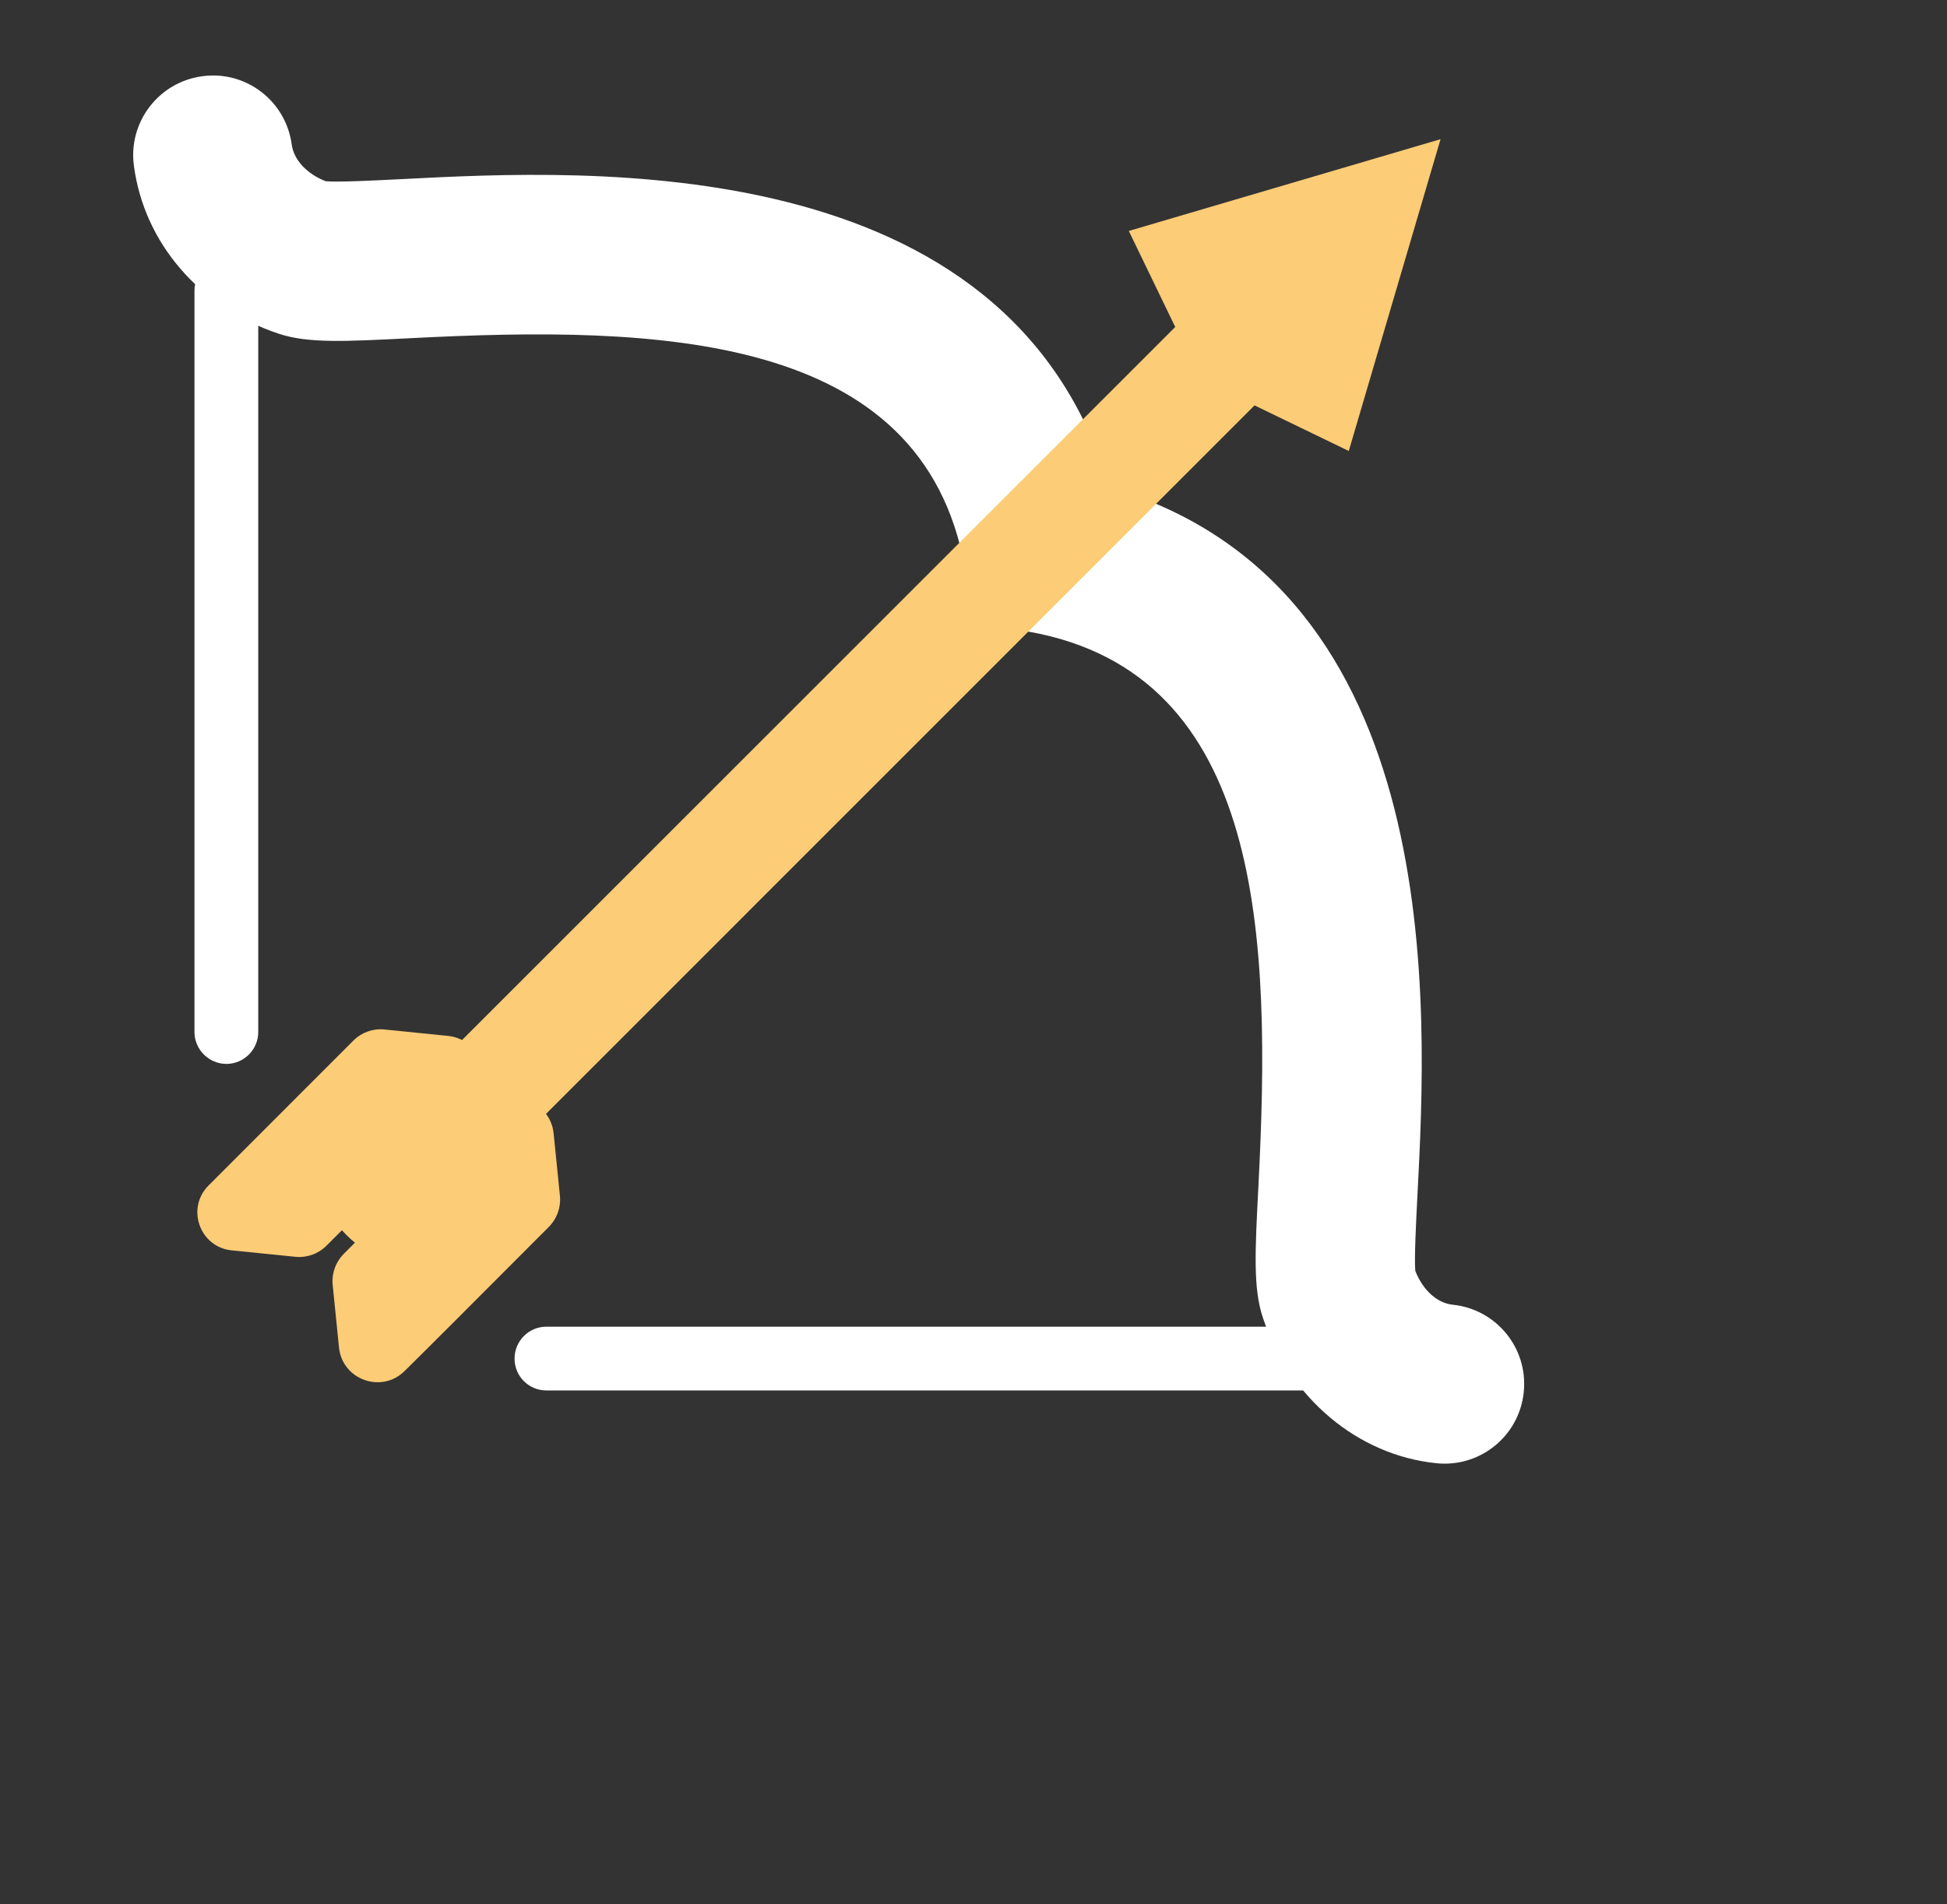 <?xml version="1.0" encoding="utf-8"?>
<!-- Generator: Adobe Illustrator 16.0.0, SVG Export Plug-In . SVG Version: 6.00 Build 0)  -->
<!DOCTYPE svg PUBLIC "-//W3C//DTD SVG 1.1//EN" "http://www.w3.org/Graphics/SVG/1.1/DTD/svg11.dtd">
<svg version="1.1" id="Calque_1" xmlns="http://www.w3.org/2000/svg" xmlns:xlink="http://www.w3.org/1999/xlink" x="0px" y="0px"
	 width="68.5px" height="67px" viewBox="0 0 68.5 67" enable-background="new 0 0 68.5 67" xml:space="preserve">
<rect x="0" y="0" width="68.5" height="67" fill="#333333" stroke="none"/>
<g display="none">
	<path display="inline" fill="#246287" d="M5.277,14.131c0.858,0.981,2.344,1.077,3.324,0.219l2.525-2.212l2.738,3.125L5.49,22.601
		c-0.981,0.858-1.081,2.343-0.218,3.324c0.854,0.98,2.343,1.081,3.319,0.218l2.012-1.762L28.74,45.115
		c3.933,4.486,10.771,4.941,15.263,1.008c2.17-1.903,3.478-4.541,3.669-7.43c0.15-2.324-0.441-4.576-1.676-6.506l-6.549,5.735
		c-0.979,0.858-2.465,0.764-3.318-0.218c-0.857-0.981-0.763-2.466,0.219-3.324l6.661-5.831l-3.215-3.669l-6.652,5.831
		c-0.985,0.863-2.47,0.763-3.329-0.218c-0.858-0.981-0.763-2.461,0.223-3.324l6.657-5.831l-3.215-3.669l-6.657,5.839
		c-0.981,0.854-2.466,0.754-3.32-0.227c-0.863-0.981-0.763-2.461,0.218-3.324l6.657-5.831l-3.523-4.019l2.011-1.762
		c0.985-0.858,1.076-2.343,0.223-3.324C28.65,4.528,27.306,3.61,25.762,4.8l-8.378,7.338l-2.738-3.124l2.525-2.216
		c0.981-0.863,1.081-2.343,0.223-3.324c-0.432-0.49-1.808-1.444-3.324-0.218l-8.582,7.52C4.515,11.666,4.415,13.151,5.277,14.131"/>
	<path display="inline" fill="#FCCC76" d="M48.753,47.958c-0.5,0.599-1.035,1.171-1.635,1.694c-0.601,0.527-1.244,0.984-1.894,1.402
		l8.81,10.081c0.862,0.99,2.348,1.085,3.329,0.228c0.979-0.863,1.076-2.344,0.218-3.324L48.753,47.958z"/>
</g>
<g>
	<path fill="#FCCC76" d="M19.478,39.88l0.221,2.19c0.041,0.41-0.104,0.812-0.393,1.102l-3.404,3.41l-1,0.997l-0.661,0.655
		c-0.81,0.812-2.202,0.317-2.315-0.827l-0.221-2.192c-0.042-0.406,0.104-0.808,0.393-1.101l5.058-5.06
		C17.972,38.241,19.361,38.738,19.478,39.88"/>
	<path fill="#FCCC76" d="M15.764,36.449l-2.243-0.227c-0.4-0.039-0.799,0.103-1.085,0.389L7.34,41.709
		c-0.803,0.801-0.313,2.174,0.813,2.286l2.24,0.226c0.403,0.04,0.803-0.102,1.089-0.387l5.096-5.098
		C17.379,37.934,16.887,36.561,15.764,36.449"/>
	<path fill="#FFFFFF" d="M47.742,48.923H19.223c-0.621,0-1.12-0.5-1.12-1.121c0-0.616,0.5-1.122,1.12-1.122h28.519
		c0.619,0,1.124,0.506,1.124,1.122C48.866,48.424,48.361,48.923,47.742,48.923"/>
	<path fill="#FFFFFF" d="M50.826,51.499c-0.094,0-0.193-0.003-0.29-0.015c-2.767-0.281-5.162-2.293-6.103-5.114
		c-0.348-1.037-0.279-2.326-0.158-4.662c0.445-8.644,0.224-17.995-8.066-19.48l-1.923-0.341l-0.344-1.924
		c-1.489-8.291-10.837-8.509-19.479-8.065c-2.336,0.119-3.628,0.187-4.662-0.158C7.019,10.812,5.068,8.546,4.71,5.826
		C4.507,4.291,5.589,2.883,7.122,2.682c1.54-0.208,2.942,0.878,3.143,2.414c0.075,0.532,0.534,1.026,1.195,1.281
		c0.458,0.038,1.702-0.026,2.719-0.077c6.505-0.336,21.338-1.098,24.853,10.841c11.938,3.515,11.178,18.348,10.84,24.854
		c-0.052,1.017-0.117,2.262-0.079,2.72c0.262,0.674,0.768,1.137,1.316,1.192c1.543,0.159,2.66,1.534,2.5,3.077
		C53.462,50.428,52.246,51.499,50.826,51.499"/>
	<path fill="#FFFFFF" d="M7.966,37.434L7.966,37.434c-0.617,0-1.124-0.506-1.124-1.123V10.233c0-0.62,0.506-1.122,1.124-1.122
		c0.617,0,1.12,0.501,1.12,1.122v26.078C9.086,36.928,8.583,37.434,7.966,37.434"/>
	<path fill="#FCCC76" d="M11.522,41.348c-0.465,0.287-0.193,1.246,0.662,2.102c0.858,0.857,1.816,1.128,2.102,0.667l32.399-32.401
		c0.465-0.286,0.195-1.246-0.662-2.102c-0.854-0.858-1.816-1.13-2.103-0.664l-0.01-0.007l-32.4,32.396L11.522,41.348z"/>
	<polygon fill="#FCCC76" points="39.714,8.126 42.236,13.344 47.453,15.868 50.682,4.897 	"/>
</g>
<g display="none">
	<path display="inline" fill="#246287" d="M32.022,2.686C17.48,2.686,5.69,14.472,5.69,29.014c0,14.542,11.79,26.328,26.332,26.328
		c14.542,0,26.328-11.785,26.328-26.328C58.35,14.472,46.564,2.686,32.022,2.686 M49.085,46.081
		c-2.214,2.219-4.797,3.957-7.672,5.17c-2.97,1.259-6.134,1.896-9.391,1.896c-3.258,0-6.421-0.637-9.391-1.896
		c-2.878-1.213-5.458-2.951-7.676-5.17c-2.218-2.218-3.953-4.801-5.173-7.672c-1.255-2.974-1.892-6.137-1.892-9.395
		c0-3.258,0.637-6.417,1.892-9.391c1.22-2.875,2.955-5.458,5.173-7.672c0.292-0.292,0.587-0.576,0.89-0.848
		c0.729,0.468,2.088,1.408,3.435,2.648c1.727,1.589,3.769,3.999,3.711,6.463c-0.046,1.996-0.929,2.472-2.261,3.193
		c-1.57,0.844-3.723,2.003-3.427,6.133c0.13,1.823,1.079,3.4,2.825,4.698c1.286,0.959,3.017,1.761,5.143,2.387
		c0.33,0.1,0.66,0.191,0.99,0.271c-0.054,0.166-0.107,0.322-0.149,0.461c-0.027,0.084-0.054,0.176-0.084,0.261
		c-0.126,0.042-0.184,0.046-0.2,0.046c-0.035-0.008-0.157-0.069-0.246-0.107c-0.372-0.173-0.933-0.434-1.938-0.537
		c-0.1-0.012-0.2-0.016-0.303-0.016c-1.117,0-2.295,0.641-3.512,1.893c-0.813,0.848-1.37,1.695-1.393,1.727l-0.468,0.717l3.634,3.93
		l2.126-0.92c1.93,2.041,4.329,3.119,6.981,3.119h0.004c2.341,0,4.79-0.837,7.077-2.402c2.114-1.455,3.94-3.459,5.153-5.646
		c1.762-3.189,2.05-6.432,0.836-9.049c3.478-1.669,5.884-5.228,5.884-9.334c0-5.703-4.644-10.343-10.343-10.343
		c-5.703,0-10.347,4.64-10.347,10.343c0,2.844,1.155,5.419,3.013,7.288c-0.088,0.012-0.172,0.02-0.257,0.02
		c-0.054,0-0.104-0.004-0.157-0.004l-4.706-1.827l-2.126,3.677l3.485,3.339c-0.426,0.434-0.768,0.887-1.044,1.336
		c-0.434-0.104-0.879-0.228-1.324-0.357c-2.798-0.829-6.171-2.391-6.367-5.124c-0.192-2.717,0.791-3.251,2.28-4.053
		c1.409-0.756,3.339-1.8,3.412-5.07c0.115-4.813-5.124-8.954-7.561-10.62c1.546-1.151,3.22-2.111,5.008-2.867
		c2.97-1.259,6.133-1.9,9.391-1.9c3.257,0,6.421,0.641,9.391,1.9c2.875,1.216,5.458,2.955,7.672,5.173
		c2.22,2.214,3.957,4.797,5.179,7.676c1.258,2.97,1.891,6.129,1.891,9.387c0,3.262-0.633,6.421-1.891,9.396
		C53.042,41.28,51.305,43.861,49.085,46.081 M39.322,29.19c-4.494,0-8.148-3.654-8.148-8.152c0-4.49,3.654-8.151,8.148-8.151
		s8.146,3.661,8.146,8.151C47.471,25.537,43.816,29.19,39.322,29.19 M34.061,29.942c1.539,0.914,3.339,1.439,5.262,1.439
		c0.821,0,1.616-0.092,2.375-0.272c1.017,2.003,0.782,4.618-0.675,7.252c-2.211,4.004-6.551,6.912-10.312,6.912
		c-2.268,0-4.233-0.993-5.837-2.947l-0.526-0.641l-2.188,0.951l-1.385-1.496c0.76-0.945,1.838-1.947,2.567-1.947
		c0.023,0,0.046,0,0.065,0.005c0.648,0.073,0.956,0.211,1.255,0.349c0.295,0.135,0.664,0.307,1.17,0.307
		c0.411,0,0.84-0.106,1.397-0.353c0.583-0.253,0.752-0.794,0.975-1.478c0.319-1.002,0.802-2.51,2.284-3.539l1.105-0.759
		l-4.091-3.926l0.322-0.564l3.22,1.251l0.13,0.016c0.184,0.023,0.369,0.035,0.557,0.035C32.544,30.538,33.331,30.315,34.061,29.942"
		/>
	<path display="inline" fill="#FBCC76" d="M62.23,47.965c0,7.645-6.307,13.824-14,13.613c-7.104-0.196-13.035-6.125-13.227-13.229
		c-0.215-7.695,5.969-14,13.609-14C56.137,34.35,62.23,40.447,62.23,47.965"/>
	<path display="inline" fill="#246287" d="M56.074,41.355c-0.521-0.36-1.229-0.229-1.586,0.285l-6.352,9.125l-4.475-3.68
		c-0.487-0.398-1.201-0.326-1.6,0.153c-0.396,0.487-0.33,1.204,0.156,1.601l5.436,4.456c0.203,0.165,0.457,0.261,0.718,0.261
		c0.05,0,0.106-0.004,0.157-0.008c0.313-0.05,0.591-0.223,0.775-0.48l7.053-10.131C56.711,42.423,56.585,41.717,56.074,41.355"/>
</g>
<g display="none">
	<path display="inline" fill="#FAC13F" d="M15.539,46.215l0.065,0.671c0.017,0.124-0.031,0.248-0.117,0.341l-1.042,1.041
		l-0.31,0.307l-0.203,0.199c-0.248,0.252-0.67,0.101-0.712-0.25l-0.065-0.674c-0.01-0.125,0.031-0.248,0.121-0.338l1.551-1.551
		C15.078,45.709,15.504,45.859,15.539,46.215"/>
	<path display="inline" fill="#FAC13F" d="M14.396,45.162l-0.684-0.072c-0.124-0.01-0.248,0.031-0.337,0.121l-1.562,1.564
		c-0.244,0.244-0.096,0.664,0.248,0.699l0.691,0.068c0.124,0.014,0.244-0.027,0.33-0.117l1.565-1.564
		C14.896,45.616,14.744,45.197,14.396,45.162"/>
	<path display="inline" fill="#246287" d="M24.203,48.986h-8.747c-0.186,0-0.34-0.154-0.34-0.348c0-0.188,0.155-0.34,0.34-0.34
		h8.747c0.189,0,0.344,0.151,0.344,0.34C24.547,48.833,24.392,48.986,24.203,48.986"/>
	<path display="inline" fill="#246287" d="M25.152,49.775c-0.031,0-0.062,0-0.089-0.004c-0.85-0.086-1.585-0.705-1.871-1.567
		c-0.106-0.32-0.086-0.712-0.052-1.429c0.138-2.651,0.069-5.517-2.473-5.975l-0.588-0.105l-0.107-0.588
		c-0.454-2.543-3.319-2.611-5.968-2.474c-0.719,0.042-1.114,0.06-1.431-0.048c-0.853-0.281-1.455-0.98-1.565-1.812
		c-0.059-0.469,0.271-0.901,0.739-0.967c0.475-0.062,0.905,0.271,0.967,0.743c0.021,0.162,0.165,0.313,0.364,0.392
		c0.141,0.015,0.526-0.006,0.836-0.021c1.995-0.106,6.542-0.34,7.619,3.319c3.663,1.08,3.426,5.627,3.326,7.621
		c-0.021,0.311-0.038,0.695-0.028,0.834c0.083,0.207,0.237,0.348,0.406,0.365c0.471,0.051,0.815,0.475,0.767,0.945
		C25.961,49.448,25.583,49.775,25.152,49.775"/>
	<path display="inline" fill="#246287" d="M12.006,45.465L12.006,45.465c-0.189,0-0.344-0.154-0.344-0.347v-7.994
		c0-0.188,0.155-0.344,0.344-0.344s0.344,0.155,0.344,0.344v7.994C12.35,45.311,12.195,45.465,12.006,45.465"/>
	<path display="inline" fill="#FCCC76" d="M13.097,46.666c-0.141,0.089-0.059,0.382,0.206,0.643
		c0.262,0.262,0.557,0.349,0.644,0.203l9.934-9.934c0.145-0.09,0.059-0.383-0.207-0.645c-0.258-0.261-0.554-0.347-0.643-0.203
		v-0.002l-9.937,9.934L13.097,46.666z"/>
	<polygon display="inline" fill="#FAC13F" points="21.74,36.48 22.514,38.077 24.114,38.854 25.104,35.49 	"/>
	<path display="inline" fill="#246287" d="M24.853,12.448c0.327,0.124,0.771,0.059,0.998-0.138l0.585-0.516l1.032,0.389
		l-1.937,1.699c-0.224,0.196-0.148,0.454,0.179,0.578c0.327,0.117,0.771,0.059,0.994-0.141l0.464-0.409l6.855,2.566
		c1.482,0.554,3.532,0.269,4.571-0.64c0.502-0.44,0.695-0.963,0.543-1.462c-0.123-0.406-0.461-0.757-0.967-1.021l-1.513,1.328
		c-0.23,0.196-0.675,0.261-0.998,0.138c-0.323-0.121-0.402-0.378-0.175-0.578l1.537-1.345l-1.211-0.458l-1.538,1.352
		c-0.23,0.196-0.674,0.262-0.998,0.138c-0.323-0.12-0.402-0.378-0.175-0.578L34.639,12l-1.211-0.451l-1.544,1.345
		c-0.224,0.199-0.667,0.265-0.991,0.141c-0.327-0.124-0.406-0.382-0.179-0.578l1.541-1.348l-1.331-0.499l0.464-0.409
		c0.23-0.2,0.148-0.458-0.175-0.574c-0.162-0.065-0.626-0.148-0.998,0.134l-1.933,1.699l-1.036-0.385l0.585-0.512
		c0.224-0.2,0.148-0.458-0.175-0.578c-0.169-0.059-0.644-0.151-0.998,0.141l-1.988,1.737C24.454,12.066,24.53,12.324,24.853,12.448"
		/>
	<path display="inline" fill="#FCCC76" d="M40.132,15.895c-0.106,0.13-0.224,0.254-0.36,0.378c-0.142,0.124-0.297,0.23-0.459,0.337
		l3.334,1.252c0.322,0.124,0.767,0.059,0.994-0.138c0.227-0.203,0.15-0.458-0.176-0.581L40.132,15.895z"/>
	<path display="inline" fill="none" stroke="#246287" stroke-miterlimit="10" d="M55.875,43.927
		c-0.292,0.021-0.471-0.186-0.499-0.519c-0.024-0.344,0.138-0.686,0.533-0.777c0.286-0.068,0.506,0.206,0.532,0.557
		C56.471,43.511,56.223,43.902,55.875,43.927"/>
	<path display="inline" fill="#246287" d="M55.363,45.534c0.01-0.134,0.021-0.265,0.027-0.396c0-0.045-0.014-0.087-0.055-0.084
		c-0.045,0.008-0.104,1.066-0.127,1.527c-0.189-0.127-0.168-0.337-0.165-0.523c0.007-0.434,0.086-0.863,0.165-1.293
		c0.1-0.505,0.54-0.869,0.925-0.746c0.275,0.09,0.482,0.289,0.582,0.644c0.162,0.603,0.155,1.259,0.147,1.41
		c-0.002,0.116-0.041,0.22-0.223,0.247c0,0-0.08-0.932-0.148-1.282c-0.008-0.045-0.004-0.131-0.076-0.093
		c-0.042,0.021-0.031,0.068-0.023,0.105c0.123,0.574,0.144,1.18,0.188,1.778c0.026,0.396,0.06,0.874,0.076,1.272
		c0.003,0.078-0.052,0.224-0.138,0.262c-0.09,0.033-0.187,0.021-0.248-0.076c-0.139-0.155-0.135-1.562-0.225-1.744
		c-0.031-0.064-0.079-0.1-0.148-0.079c-0.075,0.017-0.105,0.083-0.116,0.168c-0.015,0.097-0.069,1.111-0.101,1.521
		c-0.027,0.3-0.105,0.438-0.24,0.447c-0.142,0.01-0.213-0.145-0.203-0.439C55.256,47.288,55.305,46.411,55.363,45.534"/>
	<path display="inline" fill="#246287" d="M55.872,43.927c-0.289,0.021-0.472-0.182-0.499-0.516
		c-0.023-0.349,0.139-0.688,0.537-0.781c0.281-0.069,0.506,0.209,0.533,0.562C56.467,43.511,56.219,43.902,55.872,43.927
		 M55.232,48.162c0.021-0.874,0.068-1.75,0.127-2.628c0.01-0.134,0.018-0.265,0.027-0.396c0.004-0.045-0.014-0.087-0.052-0.084
		c-0.045,0.008-0.103,1.066-0.131,1.527c-0.187-0.127-0.168-0.337-0.165-0.523c0.007-0.434,0.089-0.863,0.165-1.293
		c0.101-0.505,0.54-0.869,0.925-0.746c0.271,0.09,0.484,0.289,0.582,0.644c0.165,0.603,0.155,1.255,0.148,1.41
		c-0.004,0.114-0.043,0.22-0.225,0.247c0,0-0.083-0.932-0.148-1.282c-0.006-0.045-0.002-0.131-0.071-0.093
		c-0.045,0.017-0.035,0.068-0.026,0.105c0.123,0.574,0.144,1.18,0.188,1.775c0.03,0.398,0.062,0.877,0.075,1.275
		c0.008,0.08-0.051,0.225-0.137,0.263c-0.086,0.034-0.187,0.021-0.244-0.076c-0.142-0.155-0.139-1.562-0.225-1.744
		c-0.033-0.065-0.083-0.103-0.15-0.079c-0.072,0.018-0.106,0.083-0.117,0.168c-0.014,0.098-0.069,1.111-0.1,1.521
		c-0.027,0.299-0.106,0.437-0.238,0.447C55.297,48.611,55.227,48.458,55.232,48.162"/>
	<path display="inline" fill="none" stroke="#246287" stroke-miterlimit="10" d="M59.15,44.846c0.1,2.174-1.26,4.262-3.041,4.657
		c-1.778,0.399-3.299-1.045-3.398-3.219c-0.096-2.175,1.262-4.265,3.041-4.657C57.529,41.229,59.05,42.668,59.15,44.846z"/>
	<path display="inline" fill="#246287" d="M48.404,37.127c-0.027-0.158-0.055-0.32-0.086-0.479
		c-0.008-0.041-0.024-0.097,0.021-0.113c0.017-0.018,0.113,0.451,0.151,0.626c0.007,0.048,0.003,0.151,0.062,0.138
		c0.061-0.017,0.104-0.1,0.1-0.189c-0.028-0.34-0.193-0.577-0.272-0.907c-0.075-0.313-0.726-0.101-0.839,0.217
		c-0.117,0.315-0.148,0.633-0.191,0.963c-0.004,0.038-0.011,0.11-0.004,0.148c0.027,0.1,0.041,0.127,0.135,0.1
		c0.096-0.026,0.067-0.112,0.071-0.179c0.007-0.207,0.065-0.424,0.069-0.629c0.003-0.028-0.01-0.069,0.023-0.076
		c0.035-0.007,0.035,0.038,0.035,0.064c0,0.269,0.002,0.533-0.008,0.806c-0.01,0.375-0.007,0.743,0.01,1.11
		c0.008,0.135,0.049,0.189,0.151,0.18c0.11-0.014,0.138-0.124,0.147-0.221c0.024-0.203-0.037-1.065,0.045-1.127
		c0.056-0.035,0.135-0.065,0.151,0.023c0.041,0.165,0.144,0.9,0.183,1.072c0.01,0.07,0.072,0.135,0.158,0.107
		c0.075-0.023,0.109-0.072,0.123-0.172c0.01-0.093-0.021-0.234-0.037-0.324C48.539,37.884,48.471,37.509,48.404,37.127"/>
	<path display="inline" fill="none" stroke="#246287" stroke-miterlimit="10" d="M48.174,35.566c-0.007-0.2-0.104-0.358-0.326-0.311
		c-0.234,0.055-0.32,0.258-0.316,0.469c0.007,0.195,0.127,0.354,0.375,0.301C48.07,35.992,48.186,35.796,48.174,35.566"/>
	<path display="inline" fill="#246287" d="M47.531,35.725c-0.008-0.211,0.078-0.414,0.312-0.469c0.227-0.048,0.32,0.11,0.331,0.311
		c0.011,0.229-0.106,0.426-0.269,0.459C47.658,36.078,47.534,35.92,47.531,35.725"/>
	<path display="inline" fill="none" stroke="#246287" stroke-miterlimit="10" d="M50.111,36.561
		c0.062,1.435-0.834,2.807-2.006,3.071c-1.172,0.261-2.174-0.69-2.238-2.122c-0.064-1.435,0.828-2.811,2.002-3.068
		C49.038,34.176,50.042,35.125,50.111,36.561z"/>
	<path display="inline" fill="#246287" d="M56,35.672c-0.031-0.182-0.068-0.365-0.098-0.554c-0.006-0.042-0.03-0.104,0.019-0.127
		c0.021-0.017,0.134,0.516,0.172,0.719c0.011,0.06,0.007,0.179,0.072,0.158c0.071-0.017,0.124-0.113,0.117-0.216
		c-0.031-0.393-0.22-0.661-0.313-1.039c-0.082-0.361-0.828-0.113-0.959,0.251c-0.134,0.36-0.172,0.723-0.224,1.101
		c-0.007,0.044-0.015,0.127-0.003,0.168c0.033,0.113,0.048,0.145,0.15,0.113c0.113-0.027,0.086-0.127,0.086-0.203
		c0.008-0.236,0.076-0.484,0.084-0.719c0-0.038-0.015-0.079,0.023-0.086c0.042-0.01,0.042,0.037,0.042,0.072
		c-0.003,0.306,0,0.611-0.01,0.922c-0.015,0.427-0.007,0.853,0.014,1.279c0.007,0.151,0.056,0.213,0.173,0.199
		c0.127-0.014,0.157-0.145,0.172-0.254c0.027-0.227-0.045-1.218,0.051-1.293c0.062-0.041,0.156-0.072,0.176,0.031
		c0.042,0.191,0.162,1.035,0.203,1.23c0.014,0.076,0.089,0.155,0.186,0.124c0.086-0.03,0.127-0.089,0.141-0.196
		c0.011-0.109-0.023-0.269-0.041-0.375C56.154,36.542,56.075,36.109,56,35.672"/>
	<path display="inline" fill="none" stroke="#246287" stroke-miterlimit="10" d="M55.734,33.884
		c-0.01-0.234-0.125-0.413-0.383-0.358c-0.268,0.062-0.36,0.296-0.356,0.541c0.007,0.22,0.147,0.406,0.43,0.348
		C55.611,34.372,55.745,34.145,55.734,33.884"/>
	<path display="inline" fill="#246287" d="M54.999,34.066c-0.007-0.241,0.089-0.479,0.356-0.541
		c0.258-0.055,0.373,0.127,0.383,0.358c0.01,0.265-0.125,0.488-0.311,0.53C55.146,34.473,55.005,34.29,54.999,34.066"/>
	<path display="inline" fill="none" stroke="#246287" stroke-miterlimit="10" d="M57.953,35.02c0.076,1.645-0.953,3.223-2.301,3.521
		c-1.342,0.303-2.494-0.791-2.566-2.436c-0.079-1.645,0.953-3.224,2.301-3.522C56.729,32.284,57.881,33.371,57.953,35.02z"/>
	<line display="inline" fill="none" stroke="#246287" stroke-miterlimit="10" x1="48.635" y1="44.316" x2="53.652" y2="37.998"/>
	<line display="inline" fill="none" stroke="#246287" stroke-miterlimit="10" x1="50.049" y1="46.875" x2="52.618" y2="46.301"/>
	<line display="inline" fill="none" stroke="#246287" stroke-miterlimit="10" x1="50.438" y1="36.591" x2="52.928" y2="36.037"/>
	<polygon display="inline" fill="none" stroke="#246287" stroke-miterlimit="10" points="48.305,51.749 45.348,52.41 44.938,43.456 
		47.898,42.796 	"/>
	<path display="inline" fill="#FCCC76" d="M46.398,42.396c-2.366,0.53-4.176,3.306-4.041,6.203c0.134,2.896,2.156,4.814,4.526,4.281
		c2.366-0.525,4.177-3.302,4.042-6.197C50.795,43.787,48.766,41.867,46.398,42.396 M46.365,43.449
		c0.447-0.09,0.773,0.234,0.783,0.792c-0.014,0.659-0.326,0.997-0.746,1.09c-0.561,0.127-0.76-0.331-0.764-0.795
		C45.632,44.01,45.945,43.532,46.365,43.449 M47.811,48.561c-0.135,0.021-0.176-0.103-0.187-0.274
		c-0.011-0.224-0.106-1.166-0.138-1.379c-0.014-0.103,0.025-0.304-0.078-0.272c-0.107,0.031-0.038,0.203-0.028,0.307
		c0.117,1.18,0.183,2.125,0.237,3.326c0.014,0.33,0.037,0.656,0.042,0.983c0,0.179-0.031,0.368-0.224,0.406
		c-0.221,0.048-0.34-0.038-0.369-0.289c-0.041-0.351-0.178-1.796-0.26-2.146c-0.029-0.117-0.076-0.225-0.203-0.189
		c-0.121,0.035-0.196,0.127-0.209,0.289c-0.039,0.498-0.084,1.001-0.131,1.5c-0.029,0.306-0.049,0.615-0.094,0.929
		c-0.031,0.192-0.141,0.317-0.32,0.317c-0.182,0-0.265-0.148-0.244-0.373c0.021-0.262,0.218-3.016,0.256-4.293
		c-0.004-0.129,0.076-0.356-0.049-0.36c-0.076-0.007-0.051,0.241-0.059,0.375c-0.021,0.464-0.031,0.929-0.044,1.394
		c-0.01,0.223-0.069,0.271-0.229,0.215c-0.193-0.064-0.221-0.26-0.207-0.48c0.033-0.458,0.068-0.918,0.113-1.376
		c0.041-0.368,0.104-0.843,0.313-1.151c0.233-0.341,0.481-0.541,0.862-0.617c0.33-0.062,0.761-0.074,0.983,0.246
		c0.188,0.271,0.396,1.402,0.435,1.72C48.023,47.714,48.268,48.488,47.811,48.561"/>
	<path display="inline" fill="none" stroke="#246287" stroke-width="2" stroke-miterlimit="10" d="M24.757,60.297L9.378,53.999
		c-2.229-0.888-3.688-3.048-3.688-5.444V30.024c0-4.152,4.186-6.989,8.042-5.452L29.11,30.87c2.229,0.891,3.691,3.047,3.691,5.448
		v18.533C32.802,59,28.609,61.834,24.757,60.297z"/>
	<path display="inline" fill="none" stroke="#246287" stroke-width="2" stroke-miterlimit="10" d="M57.605,24.094
		c-0.691,0-1.403,0.131-2.099,0.41l-14.894,6.37c-2.143,0.856-3.547,2.931-3.547,5.235v19.023c0,3.237,2.656,5.641,5.631,5.641
		c0.691,0,1.404-0.131,2.099-0.408l14.897-6.371c2.14-0.855,3.543-2.93,3.543-5.235v-19.02
		C63.236,26.506,60.584,24.094,57.605,24.094z"/>
	<path display="inline" fill="none" stroke="#246287" stroke-width="2" stroke-miterlimit="10" d="M59.613,11.932L38.089,3.326
		c-1.065-0.423-2.19-0.64-3.319-0.64c-1.125,0-2.25,0.217-3.314,0.64L9.929,11.932c-2.903,1.159-2.903,5.266,0,6.425l21.701,8.675
		c1.008,0.403,2.074,0.605,3.14,0.605c1.066,0,2.137-0.203,3.147-0.605l21.696-8.675C62.514,17.198,62.514,13.091,59.613,11.932z"/>
</g>
<g display="none">
	<path display="inline" fill="#FFFFFF" d="M52.525,35.258c-1.01-0.126-1.61-0.824-1.641-1.794c-0.029-0.991,0.584-1.857,1.971-1.865
		c0.998-0.023,1.722,0.902,1.762,1.923C54.654,34.454,53.74,35.415,52.525,35.258"/>
	<path display="inline" fill="#FFFFFF" d="M50.498,39.492c0.053-0.372,0.104-0.741,0.145-1.114c0.012-0.122-0.015-0.249-0.168-0.262
		c-0.154-0.011-0.517,2.957-0.677,4.255c-0.637-0.488-0.534-1.062-0.493-1.592c0.094-1.223,0.43-2.396,0.78-3.566
		c0.417-1.382,2.001-2.134,3.319-1.536c0.943,0.427,1.641,1.126,1.921,2.202c0.47,1.814,0.333,3.663,0.291,4.096
		c-0.03,0.316-0.175,0.601-0.813,0.558c0,0-0.135-2.692-0.311-3.74c-0.02-0.13,0.006-0.366-0.244-0.308
		c-0.152,0.031-0.12,0.174-0.098,0.291c0.33,1.709,0.311,3.438,0.367,5.166c0.037,1.141,0.074,2.522,0.066,3.664
		c0,0.23-0.23,0.607-0.523,0.651c-0.312,0.044-0.644-0.059-0.85-0.368c-0.458-0.533-0.217-4.519-0.494-5.089
		c-0.105-0.215-0.267-0.335-0.51-0.329c-0.264,0.008-0.374,0.178-0.432,0.407c-0.06,0.269-0.424,3.11-0.596,4.258
		c-0.127,0.837-0.438,1.173-0.888,1.117c-0.507-0.055-0.722-0.542-0.653-1.379C49.844,44.404,50.146,41.945,50.498,39.492"/>
	<path display="inline" fill="#246287" d="M52.529,35.258c-1.014-0.126-1.611-0.82-1.641-1.792c-0.035-0.99,0.582-1.86,1.971-1.868
		c0.994-0.023,1.721,0.906,1.761,1.923C54.657,34.454,53.744,35.415,52.529,35.258 M49.639,46.877
		c0.207-2.473,0.514-4.929,0.859-7.382c0.053-0.372,0.104-0.744,0.145-1.114c0.012-0.122-0.015-0.252-0.164-0.262
		c-0.158-0.014-0.523,2.957-0.681,4.252c-0.637-0.488-0.534-1.062-0.493-1.592c0.094-1.223,0.434-2.398,0.78-3.562
		c0.417-1.383,2.001-2.135,3.319-1.541c0.943,0.432,1.641,1.131,1.921,2.203c0.47,1.814,0.333,3.666,0.291,4.096
		c-0.03,0.316-0.175,0.604-0.813,0.558c0,0-0.135-2.692-0.308-3.74c-0.022-0.127,0.003-0.366-0.247-0.308
		c-0.146,0.033-0.12,0.174-0.098,0.293c0.33,1.705,0.313,3.439,0.367,5.166c0.041,1.141,0.074,2.522,0.07,3.664
		c-0.003,0.228-0.23,0.607-0.527,0.648c-0.312,0.044-0.646-0.059-0.85-0.369c-0.458-0.527-0.217-4.514-0.494-5.084
		c-0.105-0.22-0.263-0.339-0.51-0.328c-0.264,0.006-0.374,0.176-0.432,0.406c-0.06,0.27-0.424,3.11-0.596,4.254
		c-0.127,0.84-0.438,1.172-0.888,1.121C49.784,48.197,49.57,47.71,49.639,46.877"/>
	<path display="inline" fill="none" stroke="#246287" stroke-width="2" stroke-linecap="round" stroke-miterlimit="10" d="
		M63.77,39.934c0,6.239-5.057,11.301-11.299,11.301s-11.298-5.062-11.298-11.301c0-6.24,5.056-11.303,11.298-11.303
		C58.713,28.63,63.77,33.693,63.77,39.934z"/>
	<path display="inline" fill="#246287" d="M27.65,11.194c-0.073-0.47-0.147-0.942-0.217-1.416c-0.013-0.111-0.074-0.28,0.083-0.306
		c0.061-0.033,0.324,1.349,0.42,1.876c0.023,0.14-0.013,0.43,0.19,0.427c0.228-0.004,0.387-0.216,0.38-0.473
		c-0.037-0.987-0.567-1.755-0.793-2.75c-0.21-0.935-2.505-0.737-2.952,0.087c-0.451,0.829-0.617,1.708-0.824,2.602
		c-0.027,0.116-0.06,0.318-0.03,0.43c0.081,0.293,0.12,0.375,0.441,0.361c0.35-0.016,0.27-0.28,0.286-0.463
		c0.057-0.582,0.284-1.159,0.34-1.736c0.007-0.085-0.033-0.2,0.087-0.2c0.126,0.003,0.12,0.122,0.114,0.203
		c-0.044,0.759-0.074,1.521-0.15,2.278c-0.104,1.056-0.15,2.108-0.14,3.167c0,0.382,0.14,0.57,0.504,0.6
		c0.377,0.032,0.49-0.268,0.547-0.528c0.113-0.561,0.037-3.05,0.333-3.184c0.193-0.062,0.48-0.085,0.53,0.176
		c0.093,0.498,0.35,2.649,0.443,3.165c0.034,0.188,0.247,0.427,0.541,0.397c0.273-0.025,0.4-0.14,0.457-0.404
		c0.05-0.264-0.03-0.68-0.073-0.945C27.994,13.436,27.824,12.315,27.65,11.194"/>
	<path display="inline" fill="#246287" d="M27.106,6.625c0.004-0.577-0.31-1.092-1.097-1.092c-0.824,0-1.154,0.535-1.164,1.134
		c-0.01,0.554,0.387,1.082,1.254,1.103C26.669,7.769,27.103,7.277,27.106,6.625"/>
	<path display="inline" fill="#246287" d="M24.842,6.667c0.013-0.599,0.34-1.134,1.165-1.134c0.787,0,1.1,0.515,1.097,1.092
		c-0.003,0.652-0.437,1.145-1.007,1.145C25.229,7.749,24.832,7.22,24.842,6.667"/>
	<path display="inline" fill="none" stroke="#246287" stroke-width="2" stroke-linecap="round" stroke-miterlimit="10" d="
		M33.664,10.663c0,4.112-3.335,7.446-7.445,7.446c-4.112,0-7.448-3.334-7.448-7.446c0-4.113,3.335-7.446,7.448-7.446
		C30.329,3.216,33.664,6.55,33.664,10.663z"/>
	<path display="inline" fill="#246287" d="M54.271,11.885c-0.084-0.539-0.168-1.083-0.248-1.626
		c-0.017-0.127-0.09-0.323,0.094-0.352c0.072-0.037,0.374,1.551,0.48,2.156c0.029,0.157-0.015,0.491,0.223,0.487
		c0.258-0.003,0.445-0.245,0.435-0.542c-0.04-1.127-0.651-2.012-0.911-3.154c-0.24-1.072-2.875-0.846-3.389,0.1
		c-0.514,0.949-0.708,1.956-0.943,2.988c-0.027,0.127-0.066,0.362-0.031,0.489c0.088,0.339,0.138,0.434,0.5,0.417
		c0.403-0.019,0.311-0.322,0.33-0.534c0.063-0.663,0.33-1.33,0.387-1.995c0.011-0.091-0.036-0.229,0.107-0.225
		c0.143,0.003,0.137,0.14,0.129,0.232c-0.053,0.871-0.09,1.746-0.172,2.613c-0.117,1.209-0.174,2.421-0.168,3.638
		c0.008,0.437,0.168,0.648,0.578,0.687c0.439,0.034,0.566-0.309,0.63-0.608c0.134-0.639,0.044-3.497,0.388-3.65
		c0.22-0.068,0.547-0.101,0.606,0.198c0.11,0.573,0.403,3.042,0.507,3.634c0.04,0.215,0.283,0.488,0.621,0.457
		c0.311-0.03,0.46-0.163,0.52-0.464c0.063-0.305-0.032-0.779-0.08-1.09C54.667,14.457,54.467,13.169,54.271,11.885"/>
	<path display="inline" fill="#246287" d="M53.645,6.642c0.002-0.659-0.357-1.252-1.258-1.252c-0.945,0-1.322,0.61-1.334,1.301
		c-0.015,0.635,0.439,1.244,1.434,1.264C53.143,7.954,53.641,7.391,53.645,6.642"/>
	<path display="inline" fill="#246287" d="M51.048,6.69c0.015-0.69,0.394-1.301,1.335-1.301c0.903,0,1.264,0.594,1.258,1.252
		c-0.004,0.749-0.5,1.312-1.154,1.312C51.488,7.934,51.035,7.325,51.048,6.69"/>
	<path display="inline" fill="none" stroke="#246287" stroke-width="2" stroke-linecap="round" stroke-miterlimit="10" d="
		M61.168,11.276c0,4.721-3.826,8.543-8.542,8.543c-4.719,0-8.545-3.822-8.545-8.543c0-4.716,3.826-8.542,8.545-8.542
		C57.342,2.734,61.168,6.56,61.168,11.276z"/>
	
		<line display="inline" fill="none" stroke="#246287" stroke-width="2" stroke-linecap="round" stroke-miterlimit="10" x1="27.31" y1="31.755" x2="45.755" y2="16.998"/>
	
		<line display="inline" fill="none" stroke="#246287" stroke-width="2" stroke-linecap="round" stroke-miterlimit="10" x1="31.819" y1="39.934" x2="40.835" y2="39.934"/>
	
		<line display="inline" fill="none" stroke="#246287" stroke-width="2" stroke-linecap="round" stroke-miterlimit="10" x1="34.801" y1="10.969" x2="43.543" y2="10.969"/>
	<rect x="14.605" y="26.971" display="inline" fill="#FFFFFF" width="10.383" height="25.688"/>
	<path display="inline" fill="#FCCC76" d="M19.862,24.892c-8.306,0-15.043,6.734-15.043,15.042c0,8.307,6.737,15.039,15.043,15.039
		c8.305,0,15.042-6.732,15.042-15.039C34.904,31.625,28.167,24.892,19.862,24.892 M19.565,27.853
		c1.571,0.041,2.655,1.154,2.601,2.755c-0.153,1.857-1.294,2.62-2.762,2.613c-1.967,0-2.584-1.428-2.535-2.74
		C16.927,28.979,18.091,27.815,19.565,27.853 M23.771,43.283c-0.46-0.027-0.593-0.402-0.597-0.901
		c-0.004-0.635-0.19-3.372-0.264-4.003c-0.034-0.297,0.13-0.852-0.233-0.826c-0.371,0.023-0.157,0.561-0.137,0.854
		c0.213,3.429,0.297,6.163,0.287,9.601c0,0.942,0.026,1.885-0.01,2.824c-0.02,0.51-0.157,1.02-0.834,1.012
		c-0.784-0.007-1.174-0.335-1.241-1.059c-0.094-1.032-0.333-5.217-0.561-6.25c-0.077-0.362-0.236-0.697-0.687-0.674
		c-0.42,0.021-0.684,0.234-0.757,0.687c-0.22,1.396-0.454,2.787-0.694,4.179c-0.147,0.856-0.281,1.721-0.483,2.564
		c-0.13,0.532-0.544,0.812-1.165,0.701c-0.627-0.114-0.884-0.59-0.78-1.206c0.12-0.722,1.227-8.435,1.554-12.036
		c0.013-0.367,0.333-0.96-0.097-1.052c-0.277-0.058-0.227,0.659-0.27,1.028c-0.147,1.309-0.247,2.619-0.377,3.932
		c-0.067,0.624-0.277,0.73-0.831,0.463c-0.66-0.311-0.734-0.87-0.641-1.492c0.193-1.281,0.38-2.562,0.621-3.833
		c0.193-1.024,0.49-2.333,1.274-3.073c0.857-0.822,1.751-1.237,3.095-1.204c1.15,0.029,2.645,0.264,3.375,1.316
		c0.617,0.892,1.141,4.228,1.234,5.16C24.659,41.023,25.372,43.376,23.771,43.283"/>
</g>
</svg>
